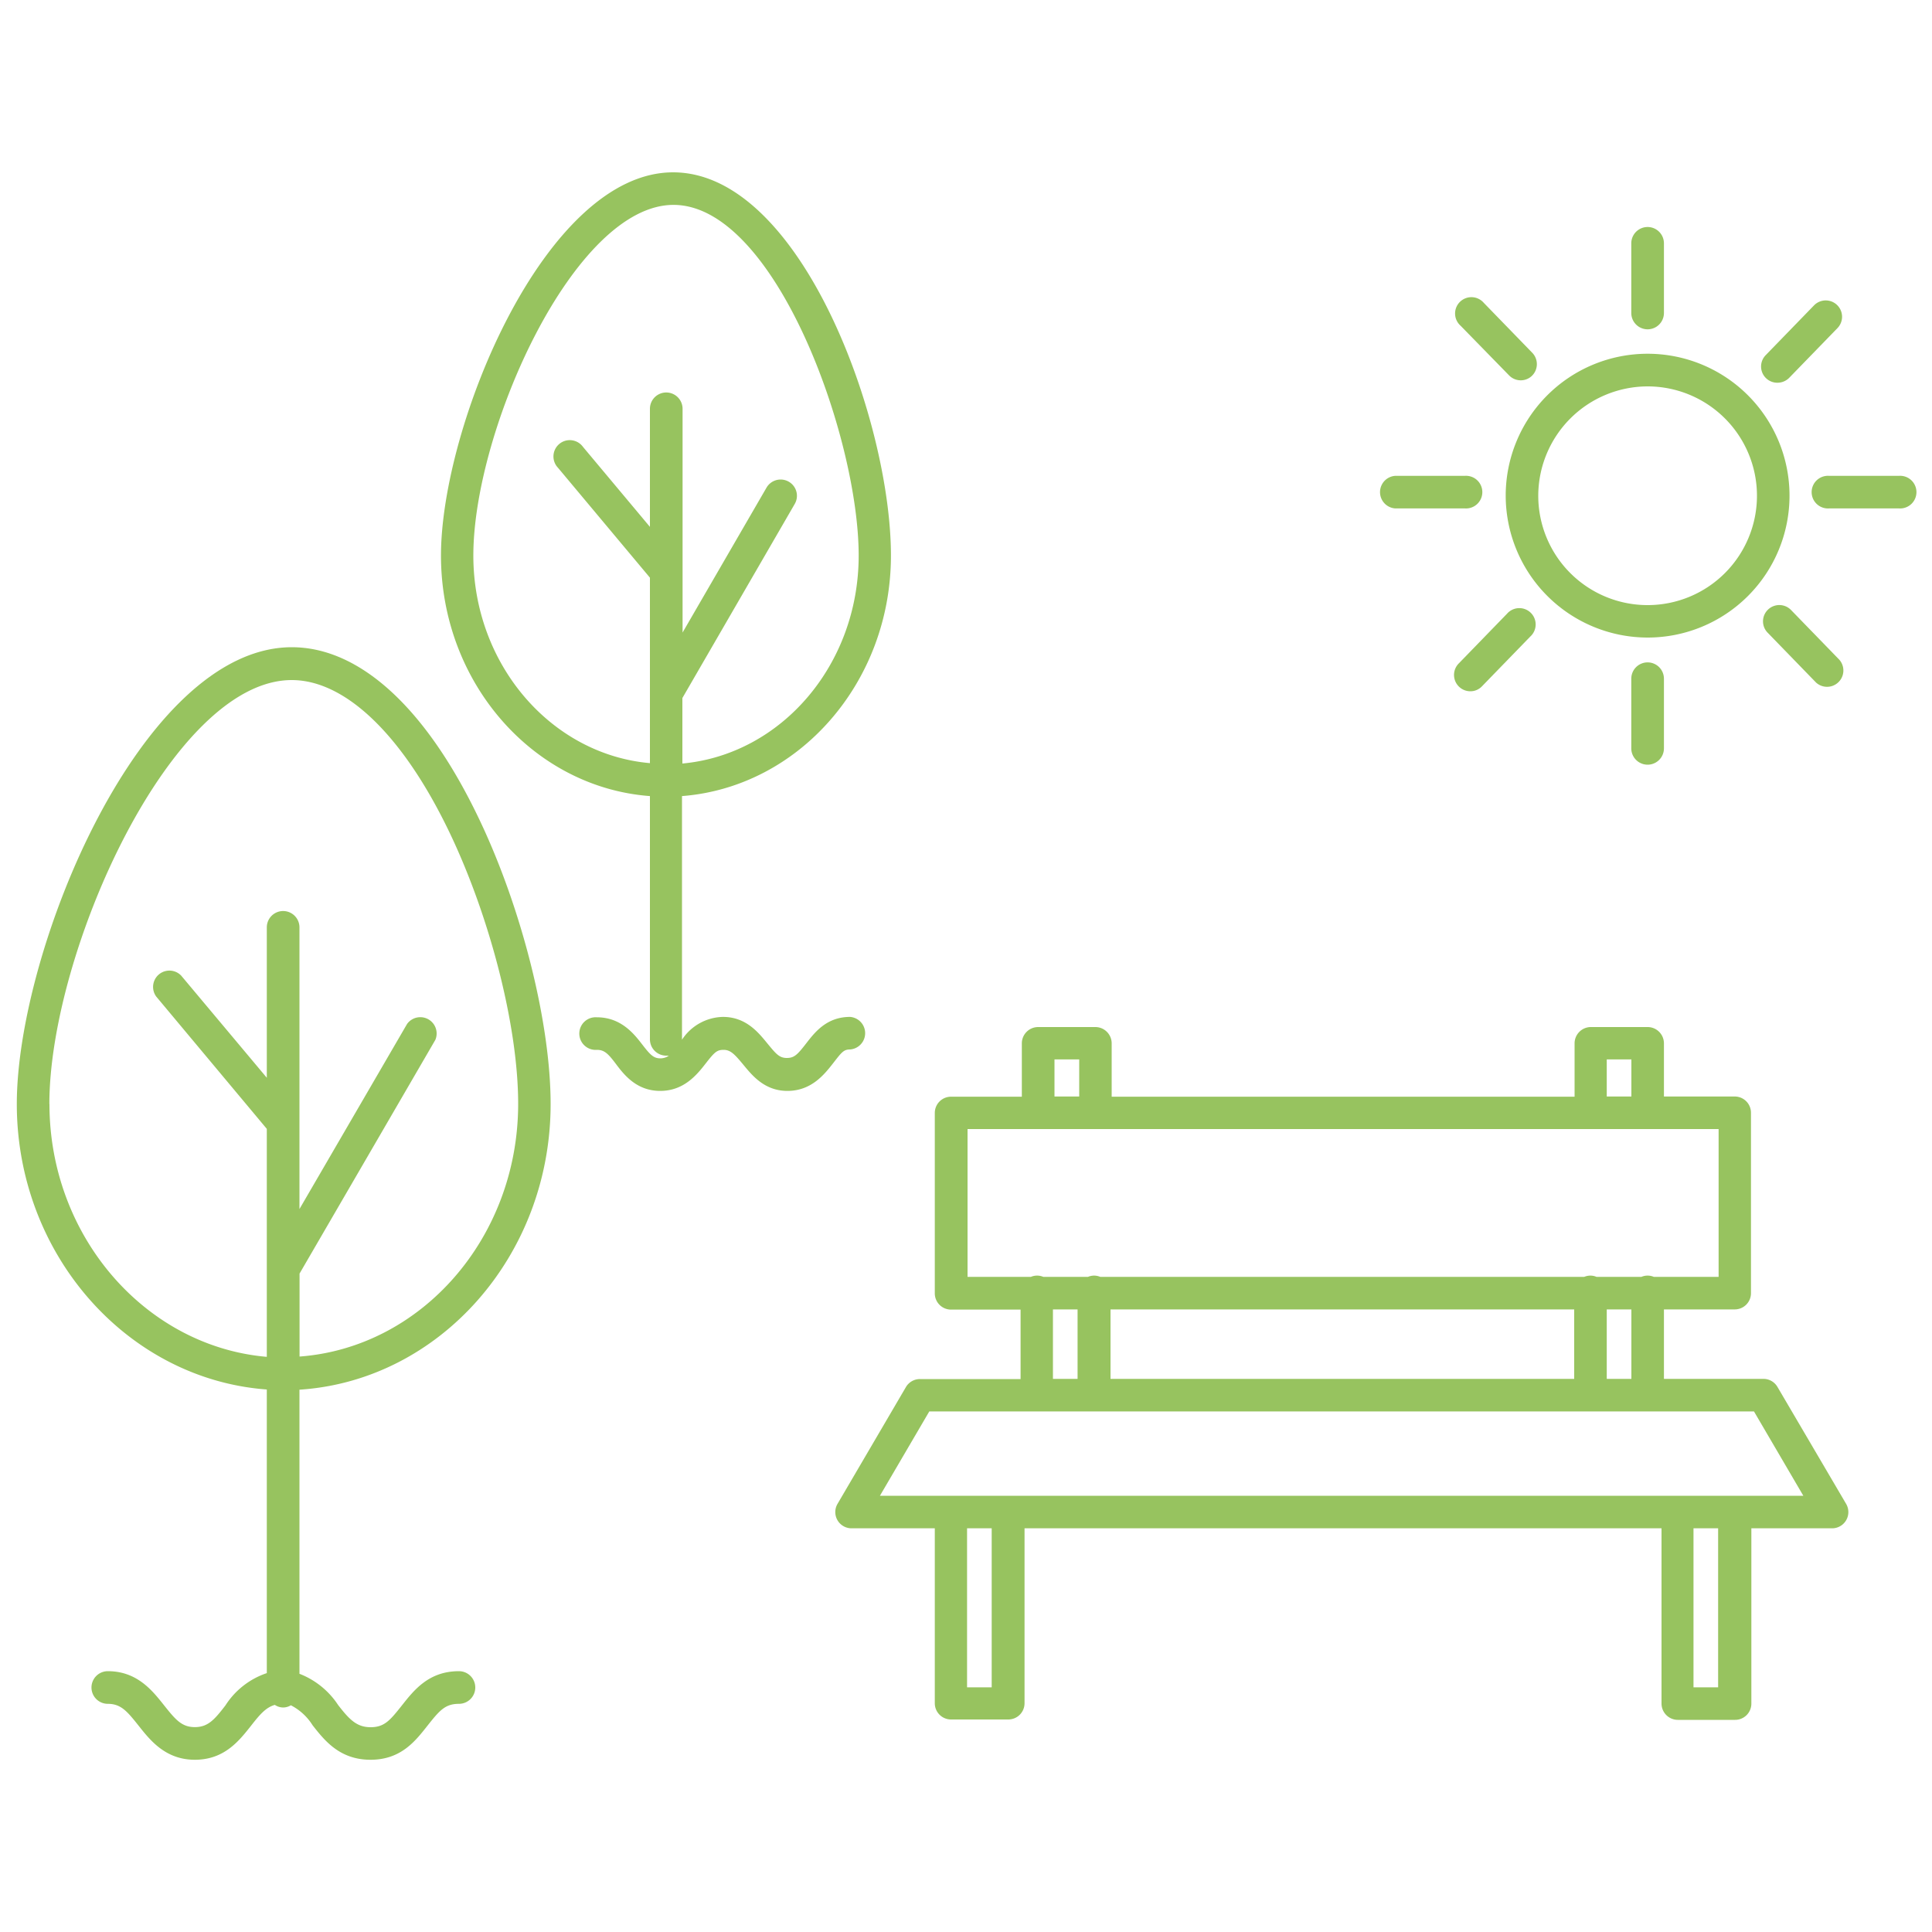 <svg viewBox="0 0 200 200" xmlns="http://www.w3.org/2000/svg" id="Capa_1"><defs><style>.cls-1{fill:#97c35f;}</style></defs><path d="M57,114.29C57,106,54.07,94.23,49.7,85,44.22,73.4,37.3,67,30.21,67,14.63,67,1.74,98.32,1.74,114.29c0,15.6,11.46,28.49,25.88,29.55V173.2a8.16,8.16,0,0,0-4.28,3.34c-1.14,1.48-1.81,2.25-3.17,2.25s-2-.77-3.18-2.25S14.23,173,11.16,173a1.69,1.69,0,0,0,0,3.38c1.36,0,2,.77,3.17,2.24s2.76,3.55,5.84,3.55,4.61-2,5.84-3.55c.91-1.17,1.54-1.88,2.44-2.13a1.59,1.59,0,0,0,.86.27,1.56,1.56,0,0,0,.8-.23,5.75,5.75,0,0,1,2.25,2.07c1.25,1.59,2.81,3.57,6,3.57s4.68-2,5.91-3.55,1.81-2.24,3.24-2.24a1.69,1.69,0,0,0,0-3.38c-3.15,0-4.68,2-5.91,3.55s-1.81,2.25-3.24,2.25S36.16,178,35,176.5a8.41,8.41,0,0,0-4-3.23V143.86C45.49,142.92,57,130,57,114.29Zm-51.89,0c0-15.73,12.65-43.89,25.09-43.89,5.63,0,11.62,5.84,16.44,16,4.18,8.83,7,20,7,27.86,0,13.87-10,25.23-22.63,26.17v-8.59l14.06-24.2A1.69,1.69,0,0,0,42.14,106L31,125.16V96a1.69,1.69,0,1,0-3.38,0v15.57L18.76,101a1.69,1.69,0,0,0-2.59,2.16l11.45,13.7v23.6C15.07,139.38,5.12,128,5.12,114.29Z" class="cls-1"></path><path d="M88,108.64a1.69,1.69,0,0,0,0-3.37c-2.43,0-3.65,1.59-4.55,2.75s-1.23,1.5-2,1.5-1.11-.41-2-1.49-2.18-2.76-4.61-2.76a5.2,5.2,0,0,0-4.24,2.36s0,0,0,0V82.41c12.07-.93,21.63-11.73,21.63-24.9,0-13.94-9.3-39.67-22.55-39.67S45.65,44.1,45.65,57.51c0,13.17,9.56,24,21.63,24.9V107.6A1.69,1.69,0,0,0,69,109.28a2,2,0,0,0,.24,0,1.51,1.51,0,0,1-.88.28c-.71,0-1.06-.38-1.88-1.44s-2.17-2.81-4.69-2.81a1.69,1.69,0,1,0,0,3.37c.79,0,1.18.41,2,1.5s2.12,2.75,4.55,2.75,3.77-1.63,4.69-2.81,1.17-1.44,1.87-1.44,1.11.41,2,1.48,2.18,2.77,4.61,2.77,3.77-1.63,4.69-2.81S87.32,108.64,88,108.64ZM49,57.51c0-13,10.45-36.3,20.72-36.3,10.49,0,19.17,24,19.17,36.3,0,11.3-8,20.59-18.25,21.53V72.26L82.27,52.17a1.68,1.68,0,0,0-.61-2.3,1.69,1.69,0,0,0-2.31.61l-8.69,15V42.32a1.69,1.69,0,1,0-3.38,0V54.54l-6.93-8.28a1.69,1.69,0,1,0-2.59,2.16L67.28,59.8V79C57.07,78.1,49,68.81,49,57.51Z" class="cls-1"></path><path d="M184,143.57a1.68,1.68,0,0,0-1.46-.83H172.25v-7.19h7.32a1.68,1.68,0,0,0,1.69-1.69V115.19a1.68,1.68,0,0,0-1.69-1.68h-7.32V108a1.69,1.69,0,0,0-1.69-1.68h-5.92A1.69,1.69,0,0,0,163,108v5.53H115.08V108a1.69,1.69,0,0,0-1.69-1.68h-5.92a1.69,1.69,0,0,0-1.69,1.68v5.53H98.45a1.68,1.68,0,0,0-1.68,1.68v18.67a1.68,1.68,0,0,0,1.68,1.69h7.2v7.19H95.24a1.68,1.68,0,0,0-1.46.83L86.7,155.68a1.68,1.68,0,0,0,1.45,2.53h8.62v18.14A1.68,1.68,0,0,0,98.45,178h5.93a1.68,1.68,0,0,0,1.68-1.69V158.21H172v18.14a1.69,1.69,0,0,0,1.69,1.69h5.92a1.68,1.68,0,0,0,1.69-1.69V158.21h8.36a1.68,1.68,0,0,0,1.45-2.53Zm-15.12-.83h-2.55v-7.19h2.55Zm-53.92,0v-7.19h48v7.19Zm51.37-33.07h2.55v3.84h-2.55Zm-57.17,0h2.56v3.84h-2.56Zm-9,7.21h77.75v15.3H171.2a1.64,1.64,0,0,0-1.28,0h-4.65a1.65,1.65,0,0,0-.63-.13,1.7,1.7,0,0,0-.64.13H113.9a1.7,1.7,0,0,0-.64-.13,1.65,1.65,0,0,0-.63.13H108a1.64,1.64,0,0,0-1.28,0h-6.56ZM109,135.55h2.55v7.19H109Zm-6.34,39.12h-2.55V158.21h2.55Zm75.2,0h-2.55V158.21h2.55Zm1.68-19.83H91.09l5.11-8.73h85.37l5.11,8.73Z" class="cls-1"></path><path d="M170.56,66a14.69,14.69,0,1,0-14.69-14.69A14.71,14.71,0,0,0,170.56,66Zm0-26a11.32,11.32,0,1,1-11.32,11.32A11.34,11.34,0,0,1,170.56,40Z" class="cls-1"></path><path d="M170.56,34.09a1.69,1.69,0,0,0,1.69-1.69V25.19a1.69,1.69,0,1,0-3.38,0V32.4A1.69,1.69,0,0,0,170.56,34.09Z" class="cls-1"></path><path d="M168.87,70.26v7.21a1.69,1.69,0,0,0,3.38,0V70.26a1.69,1.69,0,1,0-3.38,0Z" class="cls-1"></path><path d="M196.57,49.26h-7.21a1.69,1.69,0,1,0,0,3.37h7.21a1.69,1.69,0,1,0,0-3.37Z" class="cls-1"></path><path d="M144.42,52.63h7.21a1.69,1.69,0,1,0,0-3.37h-7.21a1.69,1.69,0,0,0,0,3.37Z" class="cls-1"></path><path d="M184,39.62a1.71,1.71,0,0,0,1.21-.5l5-5.15a1.69,1.69,0,1,0-2.42-2.36l-5,5.15A1.68,1.68,0,0,0,184,39.62Z" class="cls-1"></path><path d="M156,63.54l-5,5.15a1.69,1.69,0,0,0,1.21,2.87,1.64,1.64,0,0,0,1.2-.51l5-5.15A1.69,1.69,0,1,0,156,63.54Z" class="cls-1"></path><path d="M183,63.13a1.68,1.68,0,0,0,0,2.38l5,5.15a1.69,1.69,0,0,0,2.42-2.35l-5-5.15A1.69,1.69,0,0,0,183,63.13Z" class="cls-1"></path><path d="M156.22,38.86a1.68,1.68,0,0,0,1.21.51,1.66,1.66,0,0,0,1.17-.48,1.69,1.69,0,0,0,0-2.39l-5-5.15a1.69,1.69,0,1,0-2.41,2.36Z" class="cls-1"></path></svg>